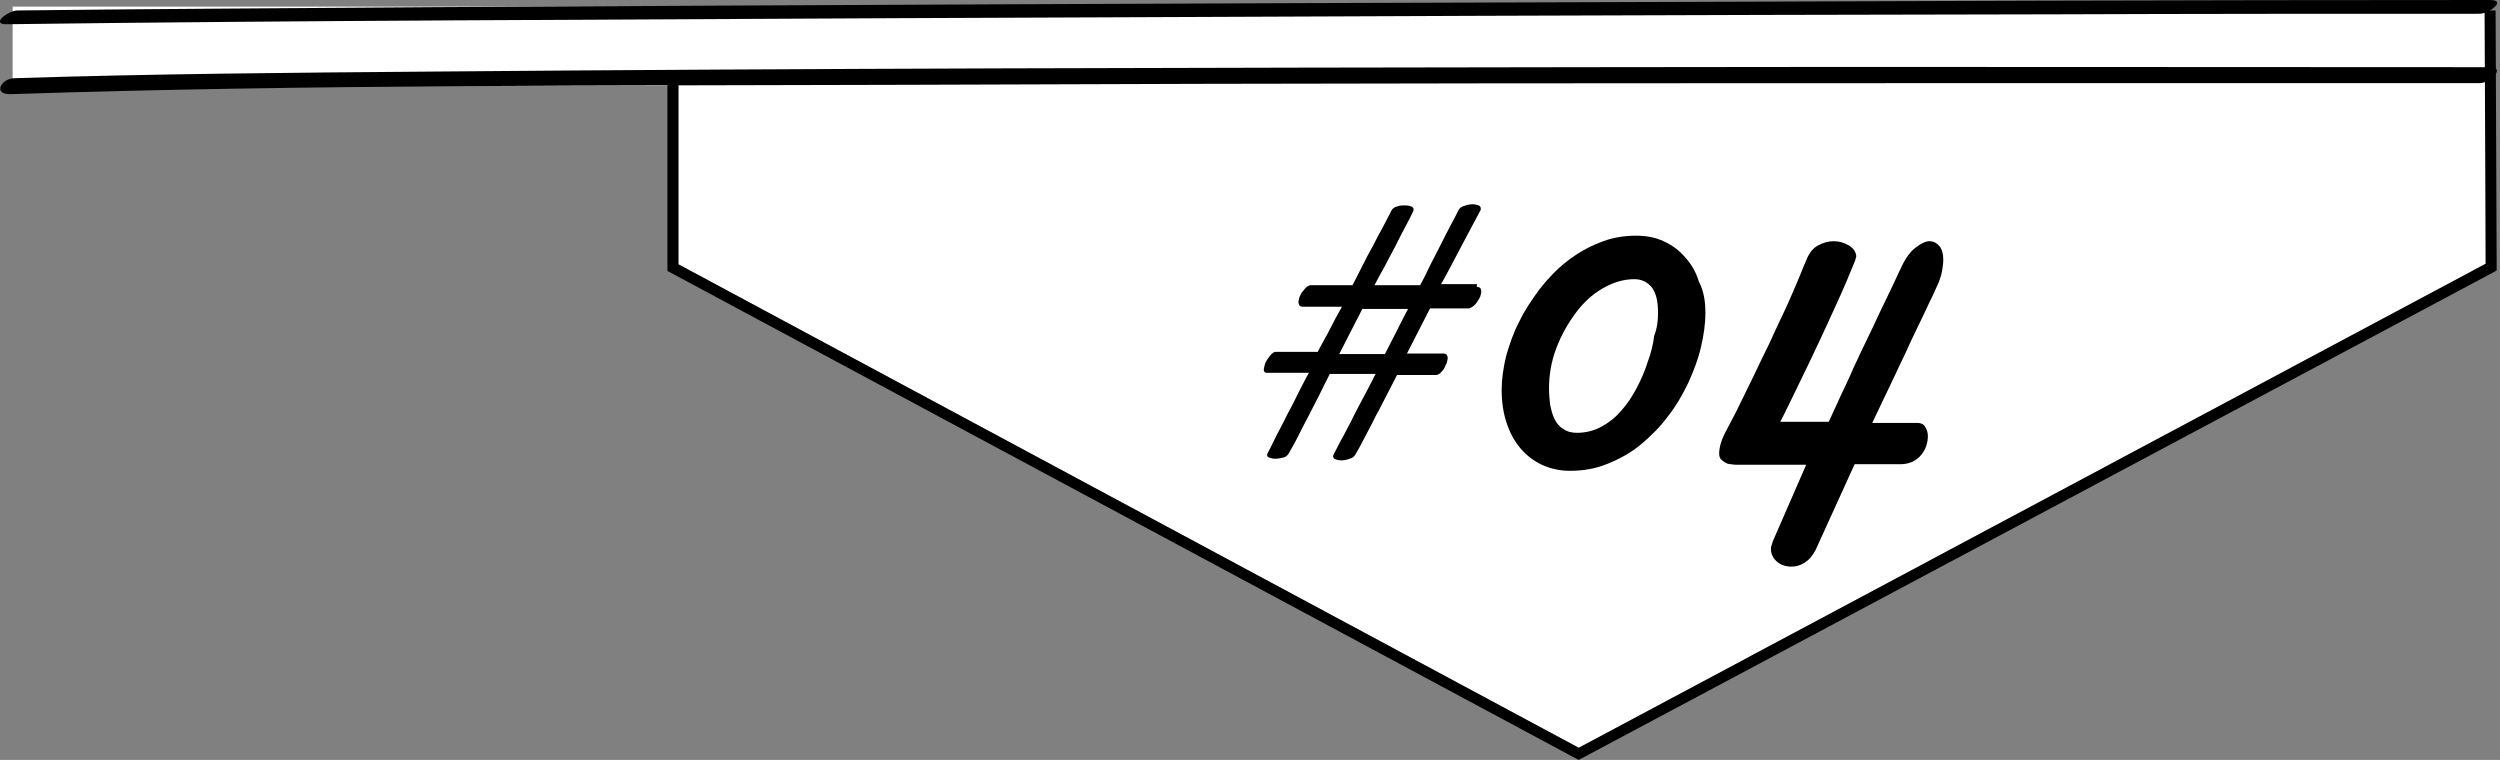 <?xml version="1.0" encoding="utf-8"?>
<!-- Generator: Adobe Illustrator 23.0.3, SVG Export Plug-In . SVG Version: 6.00 Build 0)  -->
<svg version="1.1" id="レイヤー_1" xmlns="http://www.w3.org/2000/svg" xmlns:xlink="http://www.w3.org/1999/xlink" x="0px"
	 y="0px" viewBox="0 0 454 138" width="454" height="138" style="enable-background:new 0 0 454 138;" xml:space="preserve">
<rect x="0" y="0" width="454" height="138" fill="#808080" stroke="none"/>
<style type="text/css">
	.st0{fill:#FFFFFF;}
	.st1{fill-rule:evenodd;clip-rule:evenodd;fill:#FFFFFF;}
</style>
<polygon class="st0" points="123.2,14.9 123.2,48 286.7,135.8 451.4,47.9 451.5,14.8 "/>
<g>
	<g>
		<g>
			<rect x="2.3" y="1.2" class="st1" width="449" height="14.4"/>
			<g>
				<path d="M1.9,17.1c54.3-1.8,108.7-1.5,163.1-1.7c69.8-0.3,139.5-0.3,209.3-0.3c25.3,0,50.7,0,76,0c1.9,0,4.9-2.9,1.8-2.9
					c-54.8,0-109.6-0.1-164.4,0C217.9,12.3,148,12.4,78.2,13C53,13.2,27.8,13.4,2.6,14.2C0.1,14.3-1.3,17.2,1.9,17.1L1.9,17.1z"/>
				<path d="M1.3,4.4c53.9-0.7,107.9-0.8,161.8-1.1C233.2,3,303.2,2.7,373.3,2.6c25.7-0.1,51.4-0.1,77-0.1c1.7,0,5-2.5,1.9-2.5
					c-54.6,0-109.3,0.2-163.9,0.4C218.4,0.6,148.6,0.9,78.7,1.3C53.5,1.5,28.3,1.6,3.2,1.9C1.5,1.9-1.9,4.5,1.3,4.4L1.3,4.4z"/>
			</g>
		</g>
		<polygon points="286.7,138 286.3,137.8 121.2,49.2 121.2,14.9 123.2,14.9 123.2,48 286.7,135.8 451.4,47.9 451.2,1.9 453.2,1.9 
			453.4,49.1 452.9,49.4 		"/>
	</g>
	<g>
		<path d="M268.2,52.1c0.3,0,0.5,0.1,0.6,0.2c0.1,0.1,0.2,0.3,0.2,0.6s-0.1,0.6-0.2,1c-0.2,0.4-0.4,0.7-0.6,1s-0.5,0.6-0.8,0.8
			s-0.5,0.3-0.7,0.3h-7c-0.7,1.4-1.4,2.7-2.1,4.1c-0.7,1.4-1.4,2.7-2.1,4.1h6.6c0.3,0,0.5,0.1,0.6,0.2c0.1,0.2,0.2,0.3,0.2,0.6
			c0,0.3-0.1,0.6-0.2,1c-0.2,0.3-0.3,0.7-0.5,1s-0.5,0.6-0.7,0.8c-0.3,0.2-0.5,0.3-0.7,0.3h-7.1c-0.6,1.2-1.3,2.5-1.9,3.7
			c-0.7,1.3-1.3,2.6-2,3.8c-0.6,1.3-1.3,2.5-1.9,3.7c-0.6,1.2-1.2,2.3-1.8,3.3c-0.2,0.3-0.5,0.6-1,0.7c-0.5,0.2-1,0.3-1.5,0.3
			s-0.8-0.1-1.1-0.2s-0.4-0.3-0.4-0.6c0,0,0-0.1,0.1-0.3c0.6-1.1,1.1-2.2,1.8-3.4c0.6-1.2,1.3-2.4,1.9-3.7c0.6-1.2,1.3-2.5,2-3.8
			s1.3-2.5,1.9-3.7h-8.3c-0.6,1.2-1.3,2.5-1.9,3.8c-0.7,1.3-1.3,2.6-2,3.9s-1.3,2.5-1.9,3.7c-0.6,1.2-1.2,2.2-1.7,3.1
			c-0.2,0.3-0.5,0.6-1,0.7s-0.9,0.2-1.4,0.2s-0.8-0.1-1.1-0.2s-0.4-0.3-0.4-0.5c0,0,0-0.1,0.1-0.3c0.5-0.9,1-2,1.6-3.2
			s1.3-2.4,1.9-3.7c0.7-1.3,1.4-2.6,2-3.9c0.7-1.3,1.3-2.6,2-3.8H230c-0.3,0-0.5-0.2-0.5-0.6c0-0.2,0.1-0.5,0.2-0.9
			c0.1-0.4,0.3-0.7,0.5-1s0.4-0.6,0.7-0.9c0.2-0.2,0.5-0.4,0.7-0.4h7.7c0.7-1.4,1.5-2.7,2.2-4.1s1.4-2.7,2.2-4.1h-7.1
			c-0.3,0-0.5-0.1-0.6-0.2c-0.1-0.2-0.2-0.4-0.2-0.6c0-0.3,0.1-0.6,0.2-1c0.2-0.4,0.3-0.7,0.6-1c0.2-0.3,0.5-0.6,0.7-0.8
			c0.3-0.2,0.5-0.3,0.7-0.3h7.6c0.6-1.1,1.2-2.3,1.8-3.5s1.2-2.4,1.9-3.6c0.6-1.2,1.2-2.3,1.8-3.4c0.6-1.1,1.1-2.1,1.6-3.1
			c0.2-0.3,0.5-0.6,1-0.7c0.5-0.2,1-0.2,1.5-0.2s0.8,0.1,1.1,0.2c0.3,0.1,0.4,0.3,0.4,0.5c0,0.1,0,0.2,0,0.2c-0.4,0.9-0.9,1.9-1.5,3
			s-1.2,2.3-1.8,3.5s-1.3,2.4-1.9,3.6c-0.7,1.2-1.3,2.4-1.9,3.5h8.3c0.6-1.1,1.2-2.3,1.8-3.6c0.6-1.2,1.3-2.5,1.9-3.7
			s1.2-2.4,1.8-3.5c0.6-1.1,1.1-2.1,1.5-2.9c0.2-0.3,0.5-0.6,1-0.7c0.5-0.2,1-0.3,1.5-0.3s0.8,0.1,1.1,0.2c0.3,0.1,0.4,0.3,0.4,0.6
			c0,0.1,0,0.2,0,0.2c-0.5,0.9-1,1.9-1.6,3s-1.2,2.3-1.8,3.4c-0.6,1.2-1.3,2.4-1.9,3.6c-0.6,1.2-1.3,2.4-1.9,3.5h6.5L268.2,52.1
			L268.2,52.1z M255.7,56.1h-8.3c-0.7,1.4-1.4,2.7-2.1,4.1c-0.7,1.4-1.4,2.7-2.1,4.1h8.3c0.7-1.4,1.4-2.7,2.1-4.1
			S255,57.4,255.7,56.1z"/>
		<path d="M309.7,56.8c0,2-0.3,4.1-0.8,6.2c-0.5,2.2-1.3,4.3-2.3,6.5c-1,2.1-2.2,4.2-3.7,6.1c-1.4,1.9-3.1,3.6-4.9,5.1
			s-3.8,2.6-6,3.5s-4.4,1.3-6.9,1.3c-1.9,0-3.6-0.4-5.1-1.1s-2.8-1.7-3.9-3s-1.9-2.8-2.5-4.6c-0.6-1.8-0.9-3.8-0.9-6
			c0-1.9,0.3-4,0.8-6.1c0.6-2.1,1.3-4.2,2.4-6.3c1-2.1,2.3-4,3.7-5.9c1.5-1.9,3.1-3.6,4.9-5s3.8-2.6,5.9-3.4
			c2.1-0.9,4.4-1.3,6.7-1.3c1.8,0,3.5,0.3,5,1s2.8,1.6,3.9,2.9c1.1,1.2,2,2.7,2.5,4.4C309.4,52.8,309.7,54.7,309.7,56.8z
			 M301.1,56.8c0-2.2-0.4-3.7-1.2-4.7c-0.8-0.9-1.8-1.4-3.1-1.4c-2,0-3.9,0.6-5.8,1.7c-1.9,1.1-3.5,2.6-4.9,4.5s-2.6,4-3.5,6.4
			c-0.9,2.4-1.3,4.8-1.3,7.3c0,1,0.1,1.9,0.2,2.9c0.2,0.9,0.4,1.8,0.8,2.6c0.4,0.8,0.9,1.4,1.6,1.8c0.7,0.5,1.5,0.7,2.5,0.7
			c1.6,0,3.1-0.4,4.4-1.1s2.6-1.7,3.6-2.9c1.1-1.2,2-2.6,2.8-4.1s1.5-3.1,2-4.7c0.6-1.6,1-3.2,1.2-4.8C301,59.4,301.1,58,301.1,56.8
			z"/>
		<path d="M352.1,51.2c-0.6,1.4-1.3,2.9-2,4.3c-0.7,1.5-1.4,3-2.1,4.4c-0.7,1.5-1.4,2.9-2,4.3c-0.7,1.4-1.3,2.7-1.9,4
			c-1.4,3-2.8,5.8-4.1,8.6h8.2c0.6,0,1.1,0.2,1.4,0.7s0.5,1,0.5,1.7c0,0.6-0.1,1.2-0.3,1.8c-0.2,0.6-0.5,1.1-0.9,1.6
			s-0.9,0.9-1.5,1.2c-0.6,0.3-1.4,0.5-2.2,0.5h-8.4l-7.1,15.6c-0.6,1.1-1.2,1.8-2,2.3s-1.6,0.7-2.4,0.7c-1,0-1.9-0.3-2.6-0.9
			s-1.1-1.4-1.1-2.3c0-0.2,0-0.4,0.1-0.6s0.1-0.4,0.2-0.7l6.1-14h-12.3c-0.5,0-0.9,0-1.3-0.1c-0.4,0-0.8-0.1-1.1-0.3
			c-0.3-0.2-0.6-0.4-0.8-0.6c-0.2-0.3-0.3-0.6-0.3-1.1s0.1-1.1,0.3-1.8c0.2-0.7,0.6-1.6,1.2-2.7c0.6-1.2,1.4-2.6,2.2-4.3
			c0.8-1.7,1.7-3.4,2.6-5.3s1.8-3.8,2.8-5.8c0.9-2,1.8-3.9,2.7-5.8c0.9-1.9,1.6-3.6,2.3-5.2c0.7-1.6,1.2-3,1.7-4.1
			c0.5-1.3,1.2-2.2,2.1-2.7s1.9-0.8,2.9-0.8s2,0.3,2.8,0.8s1.2,1.1,1.3,1.9c0,0.2-0.1,0.3-0.1,0.4c0,0.1-0.1,0.3-0.1,0.4
			c-1,2.5-2.1,5.1-3.3,7.7c-1.2,2.6-2.3,5.1-3.5,7.6c-1.2,2.5-2.3,4.9-3.5,7.3s-2.2,4.6-3.3,6.7c0.8,0,1.5,0,2.2,0s1.2,0,1.8,0
			c1.5,0,2.6,0,3.5,0h1.3l0.6-1.3c0.4-0.9,0.9-2,1.6-3.5s1.5-3.1,2.3-5c0.9-1.9,1.8-3.9,2.8-5.9s1.9-4.1,2.9-6.1s1.9-4,2.7-5.7
			c0.8-1.8,1.7-3.2,2.7-4s1.9-1.3,2.7-1.3c0.7,0,1.3,0.3,1.8,0.9c0.5,0.6,0.7,1.4,0.7,2.5c0,0.6-0.1,1.2-0.2,1.9
			C352.6,49.7,352.4,50.4,352.1,51.2z"/>
	</g>
</g>
</svg>
